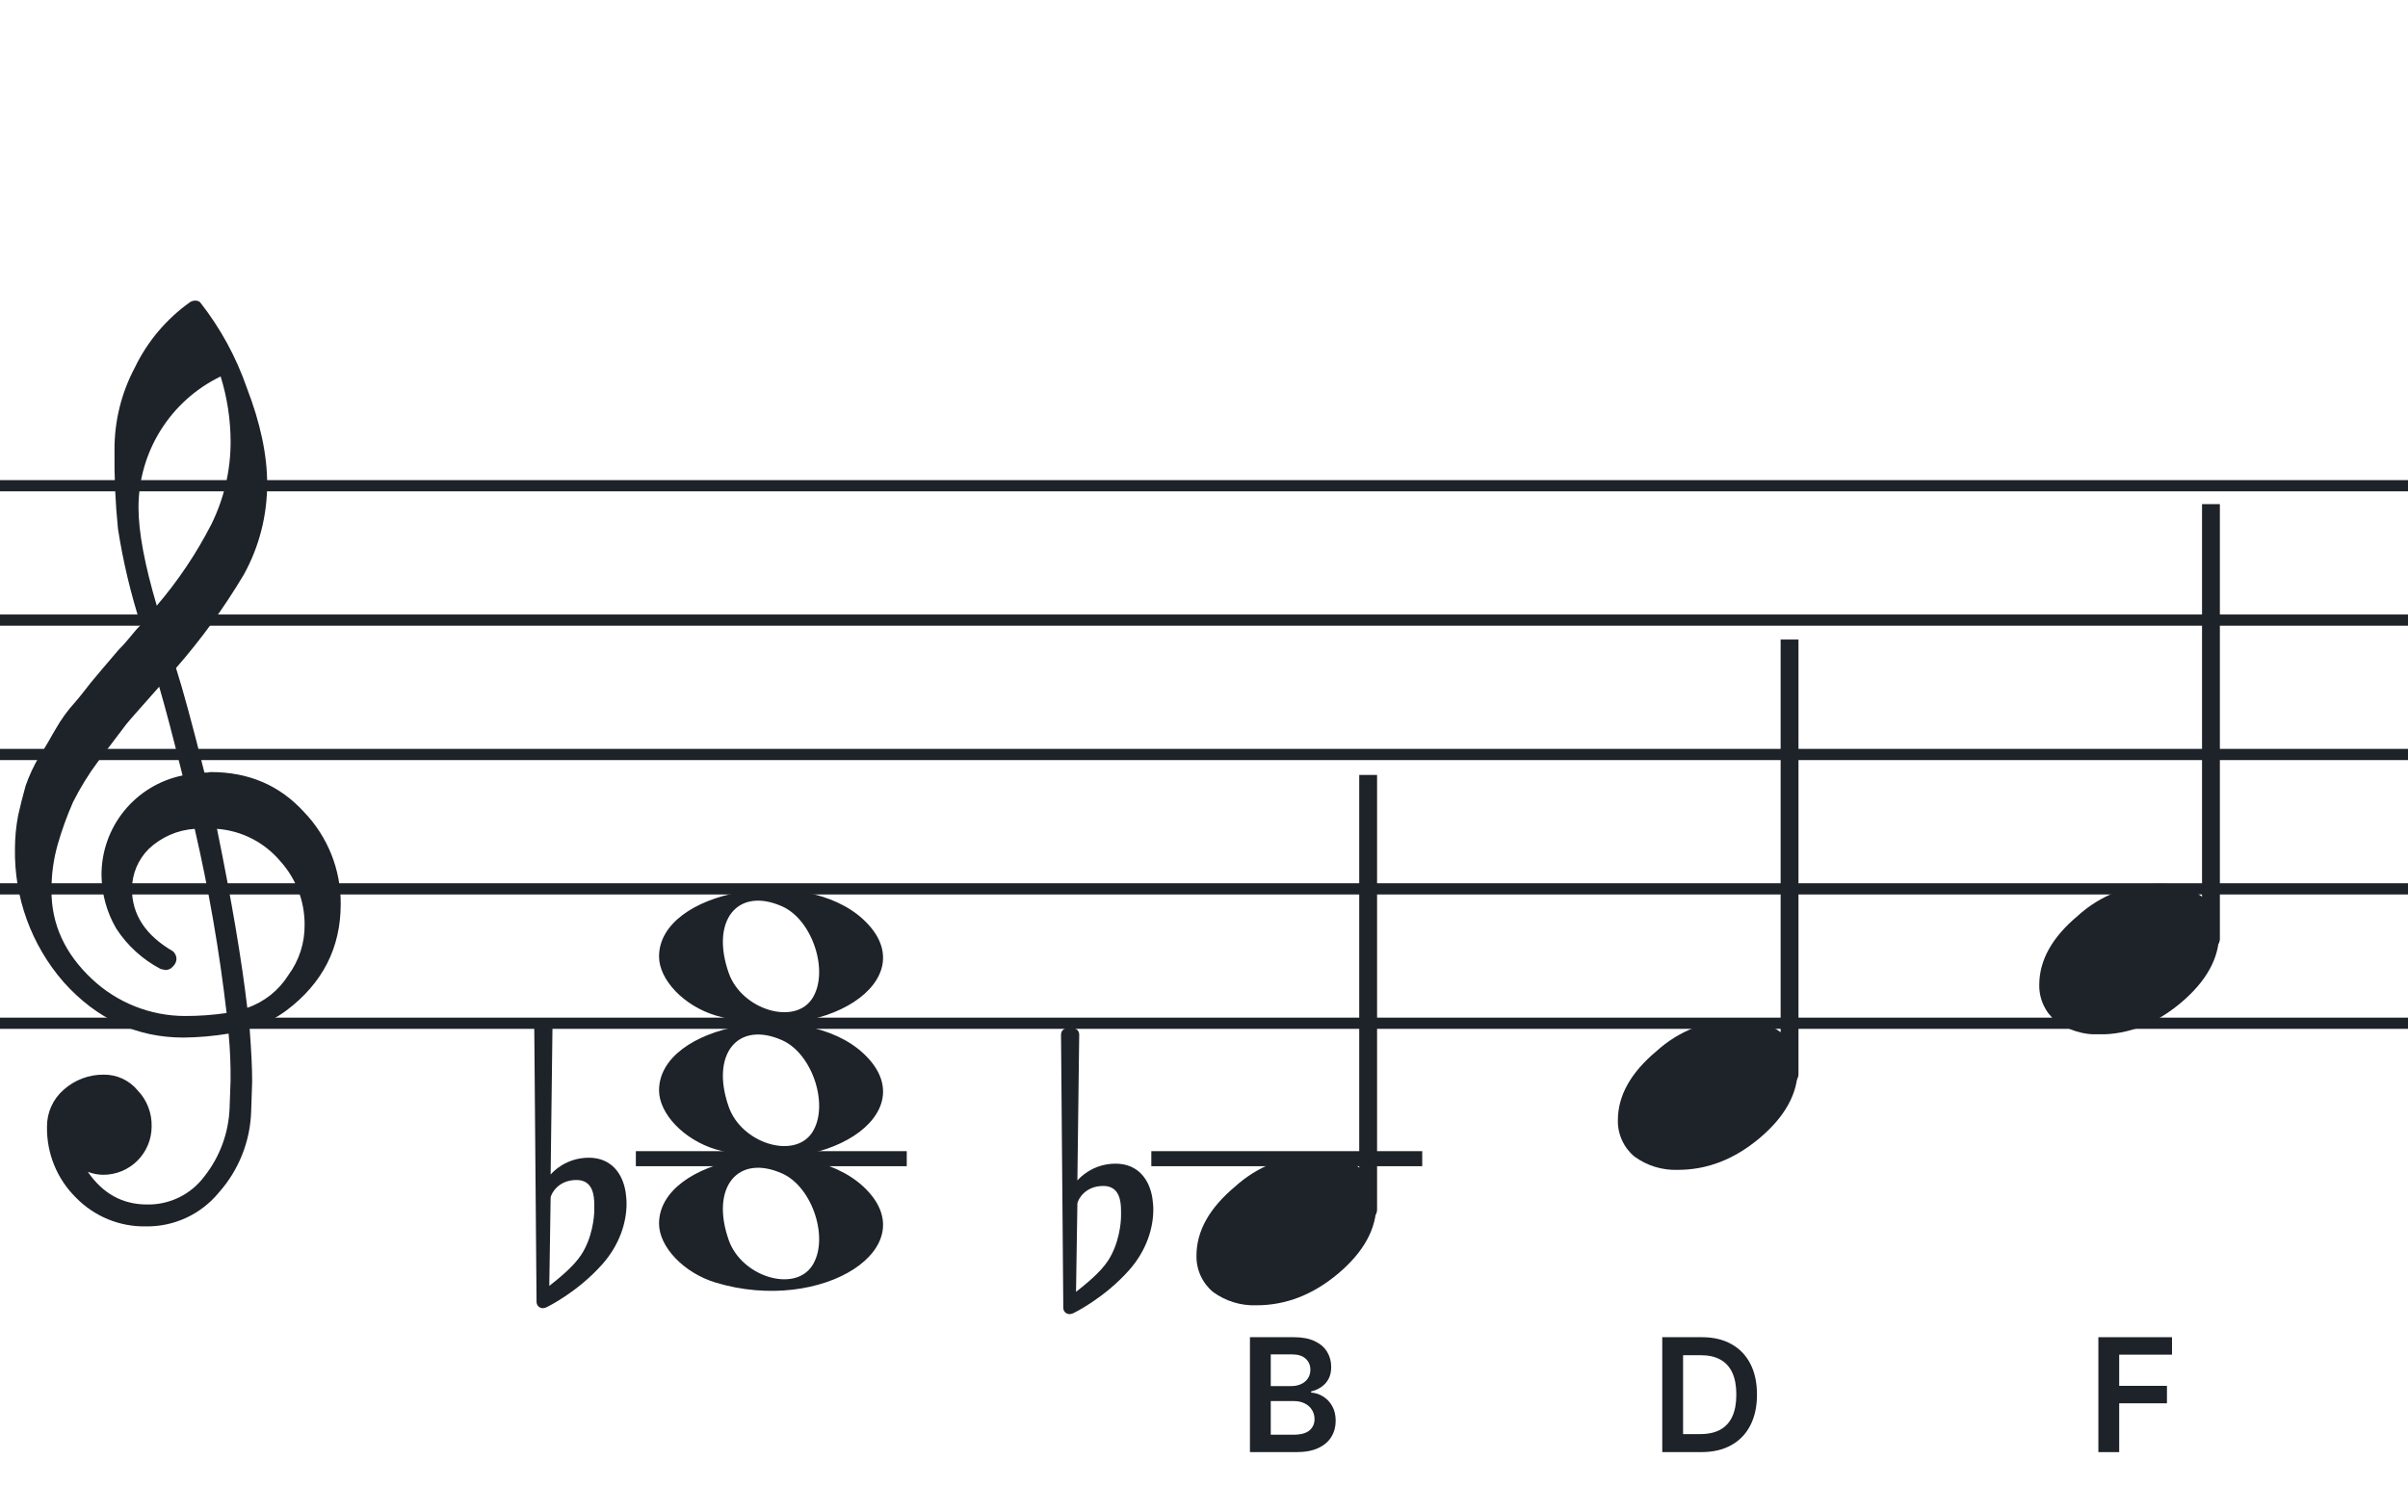 <svg width="320" height="201" viewBox="0 0 320 201" fill="none" xmlns="http://www.w3.org/2000/svg">
<path fill-rule="evenodd" clip-rule="evenodd" d="M192 63.813H128V65.302H192V63.813ZM192 81.674H128V83.162H192V81.674ZM128 99.534H192V101.023H128V99.534ZM192 117.395H128V118.883H192V117.395ZM128 135.255H192V136.744H128V135.255Z" fill="#1E2229"/>
<path fill-rule="evenodd" clip-rule="evenodd" d="M256 63.813H192V65.302H256V63.813ZM256 81.674H192V83.162H256V81.674ZM192 99.534H256V101.023H192V99.534ZM256 117.395H192V118.883H256V117.395ZM192 135.255H256V136.744H192V135.255Z" fill="#1E2229"/>
<path fill-rule="evenodd" clip-rule="evenodd" d="M320 63.813H256V65.302H320V63.813ZM320 81.674H256V83.162H320V81.674ZM256 99.534H320V101.023H256V99.534ZM320 117.395H256V118.883H320V117.395ZM256 135.255H320V136.744H256V135.255Z" fill="#1E2229"/>
<path fill-rule="evenodd" clip-rule="evenodd" d="M128 63.813H64V65.302H128V63.813ZM128 81.674H64V83.162H128V81.674ZM64 99.534H128V101.023H64V99.534ZM128 117.395H64V118.883H128V117.395ZM64 135.255H128V136.744H64V135.255Z" fill="#1E2229"/>
<path fill-rule="evenodd" clip-rule="evenodd" d="M64 63.813H0V65.302H64V63.813ZM64 81.674H0V83.162H64V81.674ZM0 99.534H64V101.023H0V99.534ZM64 117.395H0V118.883H64V117.395ZM0 135.255H64V136.744H0V135.255Z" fill="#1E2229"/>
<path d="M120.5 153H84.5V155H120.5V153Z" fill="#1E2229"/>
<g clip-path="url(#clip0_1363_40059)">
<path d="M27.165 102.683H27.568C27.72 102.641 27.877 102.618 28.034 102.614C33.054 102.614 37.175 104.383 40.399 107.922C43.563 111.21 45.315 115.606 45.278 120.169C45.278 125.962 42.88 130.668 38.084 134.284C36.607 135.384 34.944 136.206 33.174 136.712C33.397 139.608 33.509 141.959 33.509 143.763C33.509 144.123 33.465 145.425 33.379 147.668C33.264 151.674 31.741 155.512 29.077 158.506C27.904 159.934 26.424 161.079 24.748 161.857C23.071 162.635 21.241 163.026 19.393 163C17.661 163.031 15.941 162.707 14.34 162.047C12.738 161.387 11.289 160.406 10.082 159.164C8.839 157.936 7.859 156.469 7.199 154.852C6.54 153.234 6.216 151.5 6.246 149.753C6.237 148.822 6.43 147.9 6.813 147.051C7.195 146.202 7.758 145.447 8.462 144.837C9.923 143.528 11.82 142.813 13.782 142.832C14.641 142.82 15.492 143.001 16.272 143.362C17.052 143.723 17.741 144.255 18.288 144.918C18.905 145.559 19.388 146.317 19.707 147.148C20.027 147.978 20.178 148.864 20.151 149.753C20.141 151.444 19.465 153.063 18.269 154.259C17.073 155.455 15.454 156.131 13.763 156.141C13.047 156.142 12.337 156.008 11.671 155.744C13.653 158.64 16.277 160.089 19.542 160.089C21.015 160.117 22.474 159.794 23.797 159.146C25.121 158.499 26.271 157.545 27.152 156.364C29.208 153.768 30.384 150.585 30.511 147.277C30.598 145.125 30.641 143.894 30.641 143.583C30.662 141.511 30.575 139.439 30.38 137.376C28.4 137.706 26.398 137.882 24.39 137.903C18.158 137.903 12.842 135.441 8.443 130.517C4.164 125.602 1.863 119.273 1.988 112.757C1.994 111.299 2.133 109.845 2.404 108.412C2.668 107.199 3.001 105.877 3.403 104.445C3.874 103.086 4.482 101.778 5.215 100.541C5.582 100.007 5.985 99.337 6.457 98.523C6.929 97.71 7.214 97.183 7.388 96.91C8.127 95.607 9.01 94.391 10.02 93.284C10.374 92.875 10.74 92.428 11.125 91.931C11.51 91.435 11.826 91.037 12.1 90.69C12.373 90.342 12.578 90.131 12.72 89.951C12.863 89.771 13.862 88.585 15.749 86.382C16.213 85.927 16.65 85.446 17.059 84.942C17.481 84.42 17.829 84.017 18.096 83.7C18.363 83.384 18.568 83.197 18.717 83.079C17.372 78.909 16.357 74.64 15.681 70.311C15.326 66.824 15.171 63.319 15.216 59.814C15.196 55.995 16.123 52.23 17.916 48.858C19.585 45.39 22.105 42.4 25.241 40.168C25.44 40.036 25.672 39.963 25.911 39.956C26.155 39.936 26.398 40.011 26.588 40.168C29.277 43.588 31.378 47.434 32.801 51.546C34.601 56.214 35.502 60.453 35.502 64.265C35.515 68.5 34.447 72.669 32.398 76.376C29.776 80.777 26.762 84.932 23.391 88.79C24.326 91.724 25.584 96.355 27.165 102.683ZM32.863 133.949C35.124 133.166 37.05 131.632 38.32 129.604C39.746 127.674 40.505 125.331 40.48 122.931C40.499 119.805 39.348 116.784 37.252 114.464C36.207 113.222 34.924 112.201 33.478 111.462C32.033 110.723 30.454 110.281 28.835 110.162C30.767 119.61 32.11 127.539 32.863 133.949ZM6.842 118.431C6.842 122.863 8.636 126.761 12.224 130.126C15.573 133.273 19.993 135.028 24.589 135.036C26.438 135.039 28.284 134.907 30.113 134.638C29.158 126.407 27.742 118.236 25.874 110.162C23.582 110.312 21.416 111.261 19.753 112.844C18.343 114.254 17.547 116.164 17.537 118.158C17.537 121.568 19.352 124.326 22.981 126.432C23.125 126.558 23.241 126.713 23.322 126.886C23.403 127.059 23.448 127.247 23.453 127.438C23.447 127.629 23.401 127.818 23.32 127.992C23.239 128.166 23.124 128.321 22.981 128.45C22.862 128.601 22.709 128.722 22.534 128.804C22.36 128.886 22.168 128.926 21.976 128.921C21.767 128.889 21.559 128.845 21.355 128.791C18.955 127.535 16.919 125.682 15.445 123.409C14.193 121.263 13.519 118.829 13.49 116.345C13.47 113.227 14.533 110.199 16.497 107.777C18.461 105.356 21.205 103.691 24.26 103.067C23.018 98.043 21.984 94.112 21.156 91.273C20.442 92.086 19.573 93.061 18.561 94.203C17.55 95.345 16.96 96.028 16.786 96.252C15.172 98.362 13.931 100.001 13.062 101.168C11.783 102.879 10.659 104.701 9.703 106.612C8.904 108.426 8.228 110.293 7.68 112.198C7.101 114.22 6.821 116.316 6.848 118.418L6.842 118.431ZM29.313 50.037C26.04 51.622 23.28 54.097 21.351 57.18C19.422 60.262 18.401 63.825 18.406 67.462C18.406 70.685 19.215 75.031 20.833 80.497C23.667 77.187 26.103 73.556 28.09 69.678C29.775 66.267 30.65 62.513 30.647 58.709C30.639 55.764 30.191 52.838 29.319 50.025L29.313 50.037Z" fill="#1E2229"/>
</g>
<path d="M95.096 152.756C90.895 151.484 87.581 148.028 87.581 144.919C87.581 136.119 106.792 132.637 114.726 139.998C123.305 147.959 109.304 157.059 95.096 152.756H95.096ZM107.91 150.546C110.247 147.036 108.013 140.083 103.964 138.268C98.019 135.603 94.375 140.145 96.851 147.133C98.564 151.967 105.532 154.117 107.91 150.546Z" fill="#1E2229"/>
<path d="M95.095 134.965C90.894 133.693 87.58 130.237 87.58 127.128C87.58 118.328 106.791 114.846 114.725 122.207C123.304 130.168 109.303 139.268 95.095 134.965H95.095ZM107.909 132.755C110.246 129.245 108.012 122.292 103.963 120.477C98.018 117.812 94.374 122.354 96.85 129.342C98.563 134.176 105.531 136.326 107.909 132.755Z" fill="#1E2229"/>
<path d="M95.095 170.465C90.894 169.193 87.58 165.736 87.58 162.628C87.58 153.828 106.791 150.346 114.725 157.707C123.304 165.668 109.303 174.767 95.095 170.465H95.095ZM107.909 168.254C110.246 164.745 108.012 157.792 103.963 155.977C98.018 153.312 94.374 157.854 96.85 164.842C98.563 169.675 105.531 171.825 107.909 168.254Z" fill="#1E2229"/>
<path d="M83.143 158.464C82.781 156.108 81.331 153.872 78.25 153.872C75.229 153.872 73.477 155.745 73.175 156.108L73.416 136.715C73.416 136.232 73.054 135.869 72.571 135.869H71.846C71.362 135.869 71 136.232 71 136.715L71.302 173.023C71.302 173.507 71.665 173.869 72.148 173.869C72.269 173.869 72.51 173.809 72.631 173.748C72.873 173.627 76.8 171.694 80.062 168.009C82.358 165.411 83.264 162.451 83.264 159.974C83.264 159.43 83.204 158.947 83.143 158.464ZM78.975 160.82C78.975 161.726 78.733 164.505 77.223 166.801C76.195 168.372 74.141 170.003 72.994 170.909L73.175 159.128C73.296 158.585 74.202 156.833 76.618 156.833C78.793 156.833 78.975 158.887 78.975 160.155V160.82Z" fill="#1E2229"/>
<g clip-path="url(#clip1_1363_40059)">
<path fill-rule="evenodd" clip-rule="evenodd" d="M182.227 100.077C182.458 100.168 182.656 100.333 182.794 100.549C182.933 100.765 183.005 101.022 183 101.283V160.731C183.007 160.959 182.953 161.184 182.845 161.381C182.738 161.579 182.58 161.74 182.391 161.847C182.209 161.952 182.005 162.005 181.798 162.001C181.592 161.997 181.389 161.935 181.212 161.823C181.034 161.71 180.887 161.55 180.785 161.359C180.682 161.167 180.629 160.951 180.629 160.731V101.249C180.632 101.047 180.681 100.848 180.77 100.67C180.86 100.492 180.988 100.339 181.145 100.225C181.301 100.11 181.481 100.037 181.669 100.011C181.857 99.986 182.049 100.008 182.227 100.077Z" fill="#1E2229"/>
<path d="M174.963 153.463C177.021 153.397 179.043 154.019 180.707 155.231C181.412 155.82 181.976 156.559 182.357 157.395C182.738 158.23 182.926 159.141 182.908 160.059C182.908 163.33 181.231 166.386 177.878 169.229C174.524 172.072 170.88 173.491 166.945 173.487C164.887 173.554 162.865 172.931 161.201 171.718C160.496 171.13 159.931 170.391 159.551 169.555C159.17 168.72 158.981 167.809 159 166.891C159 163.629 160.705 160.572 164.116 157.72C167.084 155.015 170.946 153.499 174.963 153.463Z" fill="#1E2229"/>
</g>
<g clip-path="url(#clip2_1363_40059)">
<path fill-rule="evenodd" clip-rule="evenodd" d="M238.227 82.077C238.458 82.168 238.656 82.333 238.794 82.549C238.933 82.765 239.005 83.022 239 83.284V142.731C239.007 142.959 238.953 143.184 238.845 143.381C238.738 143.579 238.58 143.74 238.391 143.847C238.209 143.952 238.005 144.005 237.798 144.001C237.592 143.997 237.389 143.935 237.212 143.823C237.034 143.71 236.887 143.55 236.785 143.359C236.682 143.167 236.629 142.951 236.629 142.731V83.249C236.632 83.047 236.681 82.848 236.77 82.67C236.86 82.492 236.988 82.339 237.145 82.225C237.301 82.11 237.481 82.037 237.669 82.011C237.857 81.986 238.049 82.008 238.227 82.077Z" fill="#1E2229"/>
<path d="M230.963 135.463C233.021 135.397 235.043 136.019 236.707 137.231C237.412 137.82 237.976 138.559 238.357 139.395C238.738 140.23 238.926 141.141 238.908 142.059C238.908 145.33 237.231 148.386 233.878 151.229C230.524 154.072 226.88 155.491 222.945 155.487C220.887 155.554 218.865 154.931 217.201 153.718C216.496 153.13 215.931 152.391 215.551 151.555C215.17 150.72 214.981 149.809 215 148.891C215 145.629 216.705 142.572 220.116 139.72C223.084 137.015 226.946 135.499 230.963 135.463Z" fill="#1E2229"/>
</g>
<g clip-path="url(#clip3_1363_40059)">
<path fill-rule="evenodd" clip-rule="evenodd" d="M294.227 64.077C294.458 64.168 294.656 64.333 294.794 64.549C294.933 64.765 295.005 65.022 295 65.284V124.731C295.007 124.959 294.953 125.184 294.845 125.381C294.738 125.579 294.58 125.74 294.391 125.847C294.209 125.952 294.005 126.005 293.798 126.001C293.592 125.997 293.389 125.935 293.212 125.823C293.034 125.71 292.887 125.55 292.785 125.359C292.682 125.167 292.629 124.951 292.629 124.731V65.249C292.632 65.047 292.681 64.848 292.77 64.67C292.86 64.492 292.988 64.339 293.145 64.225C293.301 64.11 293.481 64.037 293.669 64.011C293.857 63.986 294.049 64.008 294.227 64.077Z" fill="#1E2229"/>
<path d="M286.963 117.463C289.021 117.397 291.043 118.019 292.707 119.231C293.412 119.82 293.976 120.559 294.357 121.395C294.738 122.23 294.926 123.141 294.908 124.059C294.908 127.33 293.231 130.386 289.878 133.229C286.524 136.072 282.88 137.491 278.945 137.487C276.887 137.554 274.865 136.931 273.201 135.718C272.496 135.13 271.931 134.391 271.551 133.555C271.17 132.72 270.981 131.809 271 130.891C271 127.629 272.705 124.572 276.116 121.72C279.084 119.015 282.946 117.499 286.963 117.463Z" fill="#1E2229"/>
</g>
<path d="M153.143 159.255C152.781 156.899 151.331 154.663 148.25 154.663C145.229 154.663 143.477 156.536 143.175 156.899L143.417 137.506C143.417 137.023 143.054 136.66 142.571 136.66H141.846C141.362 136.66 141 137.023 141 137.506L141.302 173.814C141.302 174.298 141.665 174.66 142.148 174.66C142.269 174.66 142.51 174.6 142.631 174.539C142.873 174.419 146.8 172.485 150.062 168.8C152.358 166.202 153.264 163.242 153.264 160.765C153.264 160.221 153.203 159.738 153.143 159.255ZM148.975 161.611C148.975 162.517 148.733 165.296 147.223 167.592C146.196 169.163 144.141 170.794 142.994 171.7L143.175 159.919C143.296 159.376 144.202 157.624 146.618 157.624C148.793 157.624 148.975 159.678 148.975 160.946V161.611Z" fill="#1E2229"/>
<path d="M278.854 193V177.727H288.638V180.047H281.621V184.193H287.967V186.512H281.621V193H278.854Z" fill="#1E2229"/>
<path d="M226.073 193H220.898V177.727H226.178C227.694 177.727 228.997 178.033 230.085 178.645C231.179 179.251 232.019 180.124 232.606 181.262C233.193 182.401 233.486 183.763 233.486 185.349C233.486 186.94 233.19 188.307 232.599 189.45C232.012 190.594 231.164 191.471 230.056 192.083C228.952 192.694 227.625 193 226.073 193ZM223.665 190.606H225.939C227.003 190.606 227.891 190.412 228.601 190.025C229.312 189.632 229.847 189.048 230.205 188.272C230.563 187.491 230.742 186.517 230.742 185.349C230.742 184.18 230.563 183.211 230.205 182.44C229.847 181.665 229.317 181.086 228.616 180.703C227.92 180.315 227.055 180.121 226.021 180.121H223.665V190.606Z" fill="#1E2229"/>
<path d="M166.106 193V177.727H171.952C173.056 177.727 173.973 177.901 174.704 178.249C175.44 178.592 175.989 179.062 176.352 179.659C176.72 180.255 176.904 180.931 176.904 181.687C176.904 182.309 176.784 182.841 176.546 183.283C176.307 183.721 175.987 184.076 175.584 184.349C175.181 184.623 174.731 184.819 174.234 184.939V185.088C174.776 185.118 175.295 185.284 175.793 185.587C176.295 185.886 176.705 186.308 177.023 186.855C177.341 187.402 177.5 188.063 177.5 188.839C177.5 189.629 177.309 190.34 176.926 190.972C176.543 191.598 175.967 192.093 175.196 192.456C174.425 192.819 173.456 193 172.288 193H166.106ZM168.872 190.688H171.848C172.852 190.688 173.575 190.497 174.018 190.114C174.465 189.726 174.689 189.229 174.689 188.623C174.689 188.17 174.577 187.762 174.353 187.4C174.13 187.032 173.811 186.743 173.399 186.534C172.986 186.321 172.494 186.214 171.922 186.214H168.872V190.688ZM168.872 184.223H171.609C172.086 184.223 172.516 184.136 172.899 183.962C173.282 183.783 173.583 183.532 173.802 183.208C174.025 182.88 174.137 182.493 174.137 182.045C174.137 181.453 173.928 180.966 173.511 180.583C173.098 180.201 172.484 180.009 171.669 180.009H168.872V184.223Z" fill="#1E2229"/>
<path d="M189 153H153V155H189V153Z" fill="#1E2229"/>
<defs>
<clipPath id="clip0_1363_40059">
<rect width="43.247" height="123" fill="white" transform="translate(2 40)"/>
</clipPath>
<clipPath id="clip1_1363_40059">
<rect width="24" height="70.461" fill="white" transform="translate(159 103)"/>
</clipPath>
<clipPath id="clip2_1363_40059">
<rect width="24" height="70.461" fill="white" transform="translate(215 85)"/>
</clipPath>
<clipPath id="clip3_1363_40059">
<rect width="24" height="70.461" fill="white" transform="translate(271 67)"/>
</clipPath>
</defs>
</svg>
